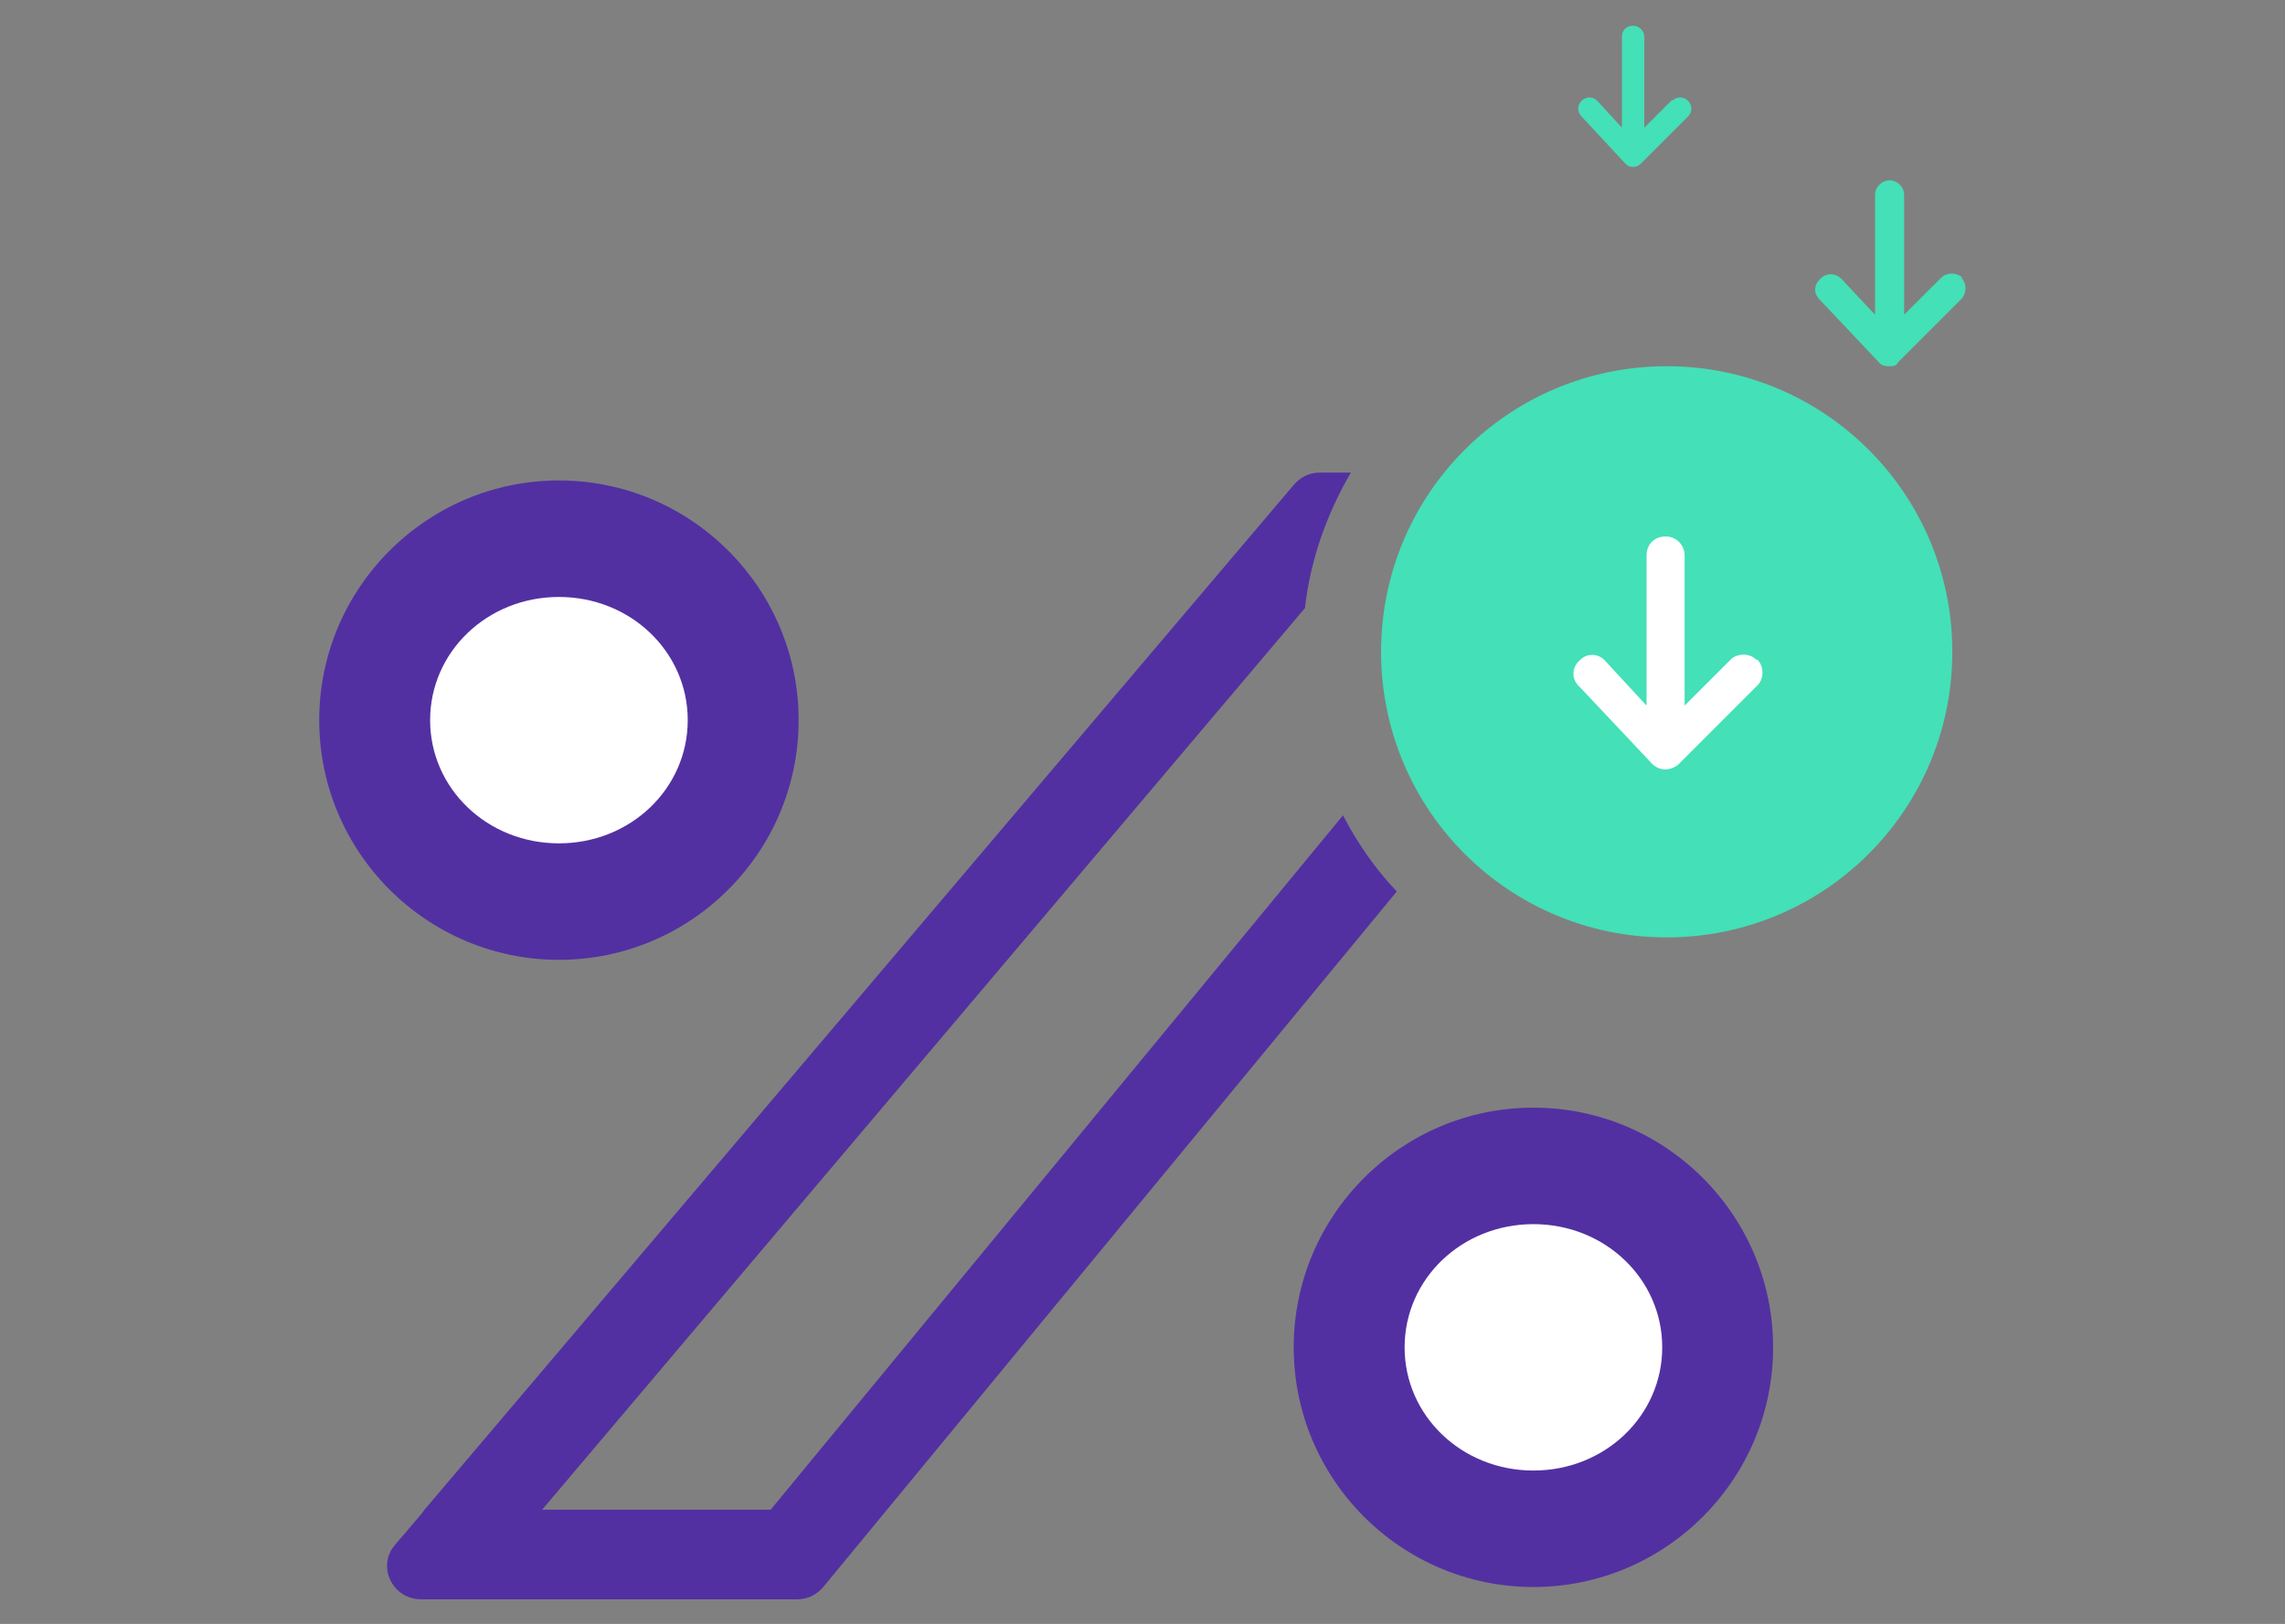 <svg width="204" height="145" viewBox="0 0 204 145" fill="none" xmlns="http://www.w3.org/2000/svg">
<rect x="0" y="0" width="204" height="145" fill="#808080" stroke="none"/>
<path fill-rule="evenodd" clip-rule="evenodd" d="M158.3 120.3C158.3 132.1 148.7 141.7 136.9 141.7C125.1 141.7 115.5 132.1 115.5 120.3C115.5 108.5 125.1 98.9 136.9 98.9C148.7 98.9 158.3 108.5 158.3 120.3Z" fill="#5230A2"/>
<path fill-rule="evenodd" clip-rule="evenodd" d="M148.4 120.301C148.4 126.401 143.3 131.301 136.9 131.301C130.5 131.301 125.4 126.401 125.4 120.301C125.4 114.201 130.5 109.301 136.9 109.301C143.3 109.301 148.4 114.201 148.4 120.301Z" fill="white"/>
<path fill-rule="evenodd" clip-rule="evenodd" d="M71.3 64.3C71.3 76.1 61.7 85.7 49.9 85.7C38.1 85.7 28.5 76.1 28.5 64.3C28.5 52.5 38.1 42.9 49.9 42.9C61.7 42.9 71.3 52.5 71.3 64.3Z" fill="#5230A2"/>
<path fill-rule="evenodd" clip-rule="evenodd" d="M61.4 64.301C61.4 70.401 56.3 75.301 49.9 75.301C43.5 75.301 38.4 70.401 38.4 64.301C38.4 58.201 43.5 53.301 49.9 53.301C56.3 53.301 61.4 58.201 61.4 64.301Z" fill="white"/>
<path fill-rule="evenodd" clip-rule="evenodd" d="M120.8 42.199H117.8C116.9 42.199 116.1 42.599 115.5 43.299L37.9 134.799L37.6 135.199L35.3 137.899C33.6 139.799 35 142.799 37.6 142.799H71.2C72.1 142.799 72.9 142.399 73.5 141.699L124.7 79.599C122.8 77.599 121.2 75.299 119.9 72.799L68.8 134.799H48.4L116.5 54.299C117 49.899 118.5 45.799 120.6 42.199H120.7H120.8Z" fill="#5230A2"/>
<path fill-rule="evenodd" clip-rule="evenodd" d="M174.3 58.199C174.3 72.299 162.9 83.699 148.8 83.699C134.7 83.699 123.3 72.299 123.3 58.199C123.3 44.099 134.7 32.699 148.8 32.699C162.9 32.699 174.3 44.099 174.3 58.199Z" fill="#44E0B7"/>
<path d="M156.8 58.9C156.2 58.3 155.1 58.3 154.5 58.9L150.4 63V49.6C150.4 48.7 149.7 47.9 148.7 47.9C147.7 47.9 147 48.6 147 49.6V63L143.3 59C142.7 58.3 141.6 58.3 141 59C140.3 59.6 140.3 60.7 141 61.3L147.5 68.2C147.8 68.5 148.2 68.7 148.7 68.7C149.1 68.7 149.6 68.5 149.9 68.2L156.9 61.2C157.5 60.6 157.5 59.5 156.9 58.9H156.8Z" fill="white"/>
<path d="M175.2 24.802C174.7 24.302 173.8 24.302 173.3 24.802L170 28.102V17.402C170 16.702 169.4 16.102 168.7 16.102C168 16.102 167.4 16.702 167.4 17.402V28.102L164.4 24.902C163.9 24.402 163.1 24.302 162.5 24.902C161.9 25.502 161.9 26.202 162.5 26.802L167.7 32.302C167.9 32.602 168.3 32.702 168.6 32.702C169 32.702 169.3 32.702 169.5 32.302L175.1 26.702C175.6 26.202 175.6 25.302 175.1 24.802H175.2Z" fill="#44E0B7"/>
<path d="M149.3 8.901L146.8 11.401V3.301C146.8 2.801 146.4 2.301 145.8 2.301C145.2 2.301 144.8 2.701 144.8 3.301V11.401L142.6 9.001C142.2 8.601 141.6 8.601 141.2 9.001C140.8 9.401 140.8 10.001 141.2 10.401L145.1 14.601C145.3 14.801 145.5 14.901 145.8 14.901C146.1 14.901 146.3 14.801 146.5 14.601L150.7 10.401C151.1 10.001 151.1 9.401 150.7 9.001C150.3 8.601 149.7 8.601 149.3 9.001V8.901Z" fill="#44E0B7"/>
</svg>
